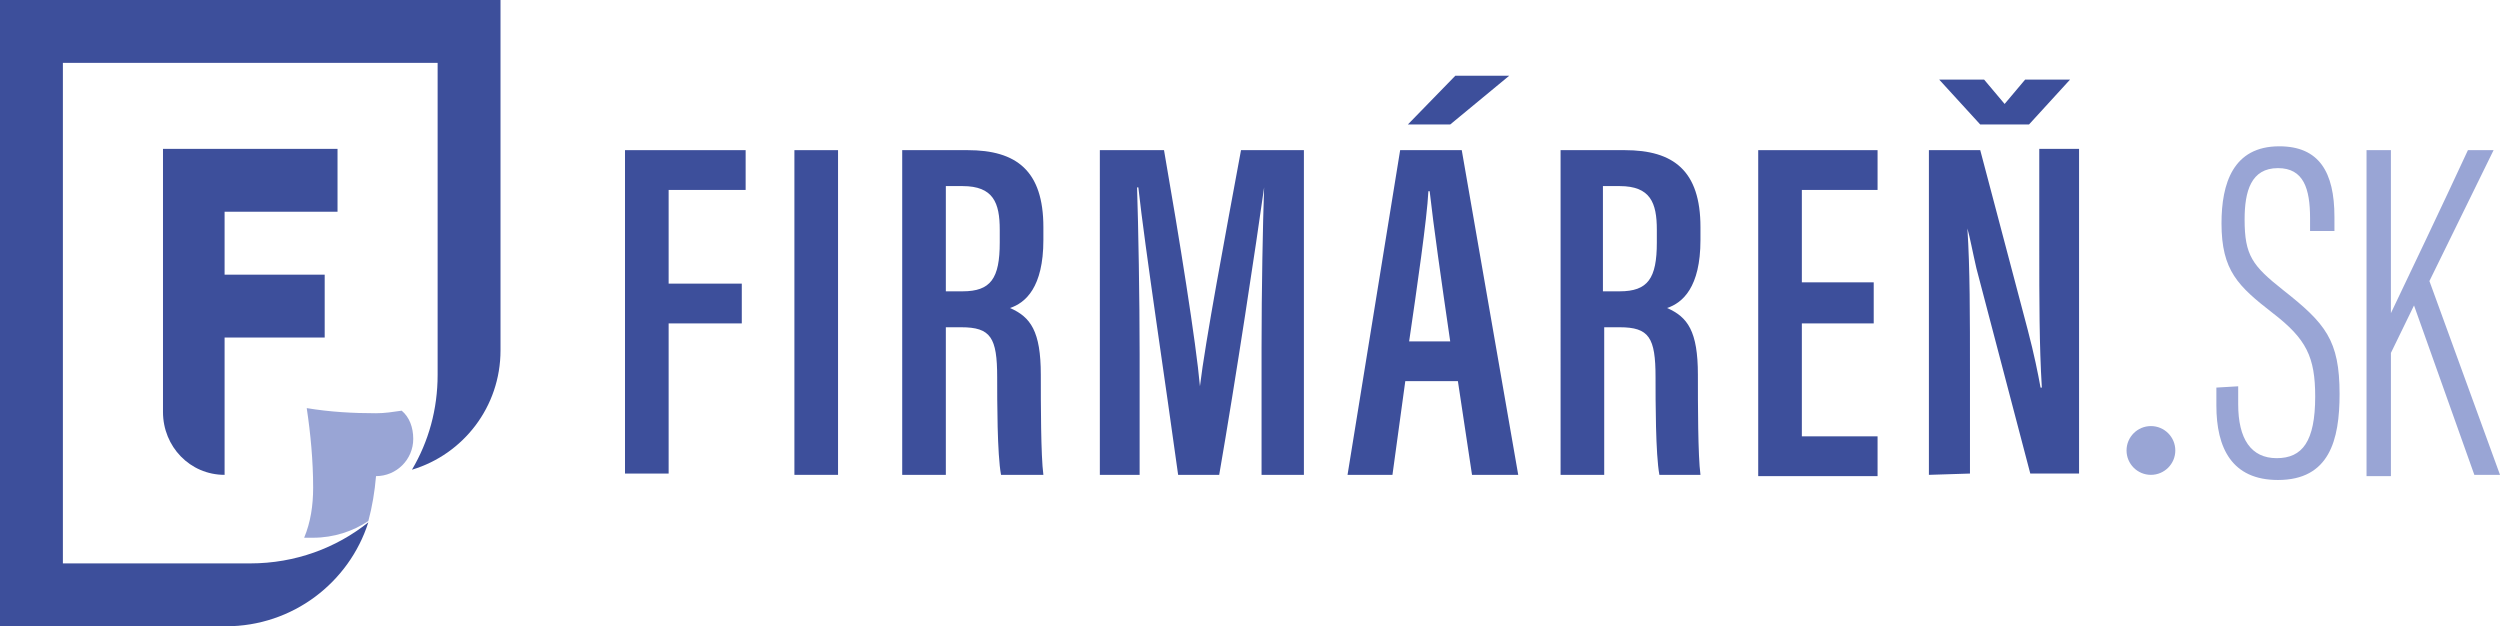 <?xml version="1.0" encoding="utf-8"?>
<!-- Generator: Adobe Illustrator 20.1.0, SVG Export Plug-In . SVG Version: 6.00 Build 0)  -->
<svg version="1.1" id="Layer_1" xmlns="http://www.w3.org/2000/svg" xmlns:xlink="http://www.w3.org/1999/xlink" x="0px" y="0px"
	 viewBox="0 0 194.8 48.8" style="enable-background:new 0 0 194.8 48.8;" xml:space="preserve">
<style type="text/css">
	.st0{fill:#3D4F9B;}
	.st1{fill:#99A5D5;}
</style>
<g>
	<g>
		<g>
			<path class="st0" d="M17.5,37V26.3h7.8v-4.9h-7.8v-4.9h8.8v-4.9H12.7v20.5C12.7,34.8,14.8,37,17.5,37z"/>
		</g>
		<g>
			<path class="st0" d="M32.1,36.6c1.3-2.2,2-4.7,2-7.4V4.9H4.9v39h14.6c3.5,0,6.7-1.2,9.2-3.2c-1.5,4.7-5.9,8.1-11.1,8.1H0V0h39
				v27.3C39,31.7,36.1,35.4,32.1,36.6z"/>
		</g>
		<g>
			<path class="st0" d="M48.7,11.7h9.4v3.1h-6v7.3h5.7v3.1h-5.7v11.7h-3.4V11.7z"/>
		</g>
		<g>
			<path class="st0" d="M65.3,11.7V37h-3.4V11.7H65.3z"/>
		</g>
		<g>
			<path class="st0" d="M70.4,11.7h5c3.8,0,5.9,1.6,5.9,6v1c0,3.7-1.4,4.9-2.6,5.3c1.6,0.7,2.4,1.8,2.4,5.2c0,2.2,0,6.3,0.2,7.8H78
				c-0.3-1.6-0.3-5.8-0.3-7.6c0-3.1-0.5-3.9-2.8-3.9h-1.2V37h-3.4V11.7H70.4z M73.8,22.7H75c2.2,0,2.9-1,2.9-3.8v-1
				c0-2.1-0.5-3.4-2.9-3.4h-1.3v8.2H73.8z"/>
		</g>
		<g>
			<path class="st0" d="M98.3,27.1c0-4.5,0.1-9.7,0.2-12.5l0,0C97.9,18.9,96.3,29.5,95,37h-3.2c-0.9-6.6-2.6-17.8-3.1-22.4h-0.1
				c0.1,3,0.2,8.7,0.2,13V37h-3.1V11.7h5c1.2,6.9,2.5,15,2.8,18.4l0,0c0.4-3.4,2-11.9,3.2-18.4h4.9V37h-3.3V27.1z"/>
		</g>
		<g>
			<polygon class="st0" points="117.6,5.9 113,9.7 109.7,9.7 113.4,5.9 			"/>
		</g>
		<g>
			<path class="st0" d="M113.9,11.7h-4.8L105,37h3.5l1-7.3h4.1l1.1,7.3h3.6L113.9,11.7z M109.8,26.6c0.6-4.1,1.4-9.6,1.5-11.7h0.1
				c0.3,2.7,0.9,6.9,1.6,11.7H109.8z"/>
		</g>
		<g>
			<path class="st0" d="M121.6,11.7h5c3.8,0,5.9,1.6,5.9,6v1c0,3.7-1.4,4.9-2.6,5.3c1.6,0.7,2.4,1.8,2.4,5.2c0,2.2,0,6.3,0.2,7.8
				h-3.2c-0.3-1.6-0.3-5.8-0.3-7.6c0-3.1-0.5-3.9-2.8-3.9H125V37h-3.4V11.7z M125,22.7h1.2c2.2,0,2.9-1,2.9-3.8v-1
				c0-2.1-0.5-3.4-2.9-3.4h-1.3v8.2H125z"/>
		</g>
		<g>
			<path class="st0" d="M146,25.2h-5.6V34h5.9v3.1H137V11.7h9.3v3.1h-5.9V22h5.6V25.2z"/>
		</g>
		<g>
			<path class="st0" d="M150.3,37V11.7h4l3.7,14c0.5,1.9,0.8,3.4,1,4.5h0.1c-0.2-3.3-0.2-6.8-0.2-11v-7.6h3.1v25.3h-3.8l-4.2-16
				c-0.3-1.3-0.5-2.4-0.7-3.1l0,0c0.2,3.1,0.2,6.8,0.2,11.3v7.8L150.3,37L150.3,37z"/>
		</g>
		<g>
			<polygon class="st0" points="154.3,9.7 151.1,6.2 154.6,6.2 156.2,8.1 157.8,6.2 161.3,6.2 158.1,9.7 			"/>
		</g>
		<g>
			<g>
				<path class="st1" d="M28.7,40.6c-1.2,0.8-2.7,1.3-4.3,1.3c-0.2,0-0.5,0-0.7,0c0.5-1.2,0.7-2.5,0.7-3.9c0-2.1-0.2-4.2-0.5-6.2
					c1.8,0.3,3.6,0.4,5.4,0.4c0.7,0,1.3-0.1,2-0.2c0.6,0.5,0.9,1.3,0.9,2.2c0,1.6-1.3,2.9-2.9,2.9C29.2,38.3,29,39.5,28.7,40.6z"/>
			</g>
		</g>
		<g>
			<path class="st1" d="M174.4,30.1v1.4c0,2.7,1,4.2,3,4.2s3-1.3,3-4.8c0-3.1-0.7-4.5-3.3-6.5c-2.7-2.1-4-3.3-4-7c0-3.1,0.9-6,4.5-6
				c3.1,0,4.3,2,4.3,5.5V18H180v-1c0-2.3-0.5-3.9-2.5-3.9c-2.1,0-2.6,1.8-2.6,4c0,2.8,0.6,3.6,3,5.5c3.3,2.6,4.4,3.9,4.4,8.1
				c0,3.6-0.8,6.7-4.8,6.7c-3.6,0-4.8-2.5-4.8-5.8v-1.4L174.4,30.1L174.4,30.1z"/>
		</g>
		<g>
			<path class="st1" d="M184.4,11.7h1.9v12.7l0,0c1.1-2.3,4.2-8.8,6-12.7h2l-5,10.2l5.5,15.1h-2l-4.7-13.2l-1.8,3.7v9.6h-1.9V11.7z"
				/>
		</g>
		<g>
			<circle class="st1" cx="167.6" cy="35.1" r="1.9"/>
		</g>
	</g>
</g>
</svg>
